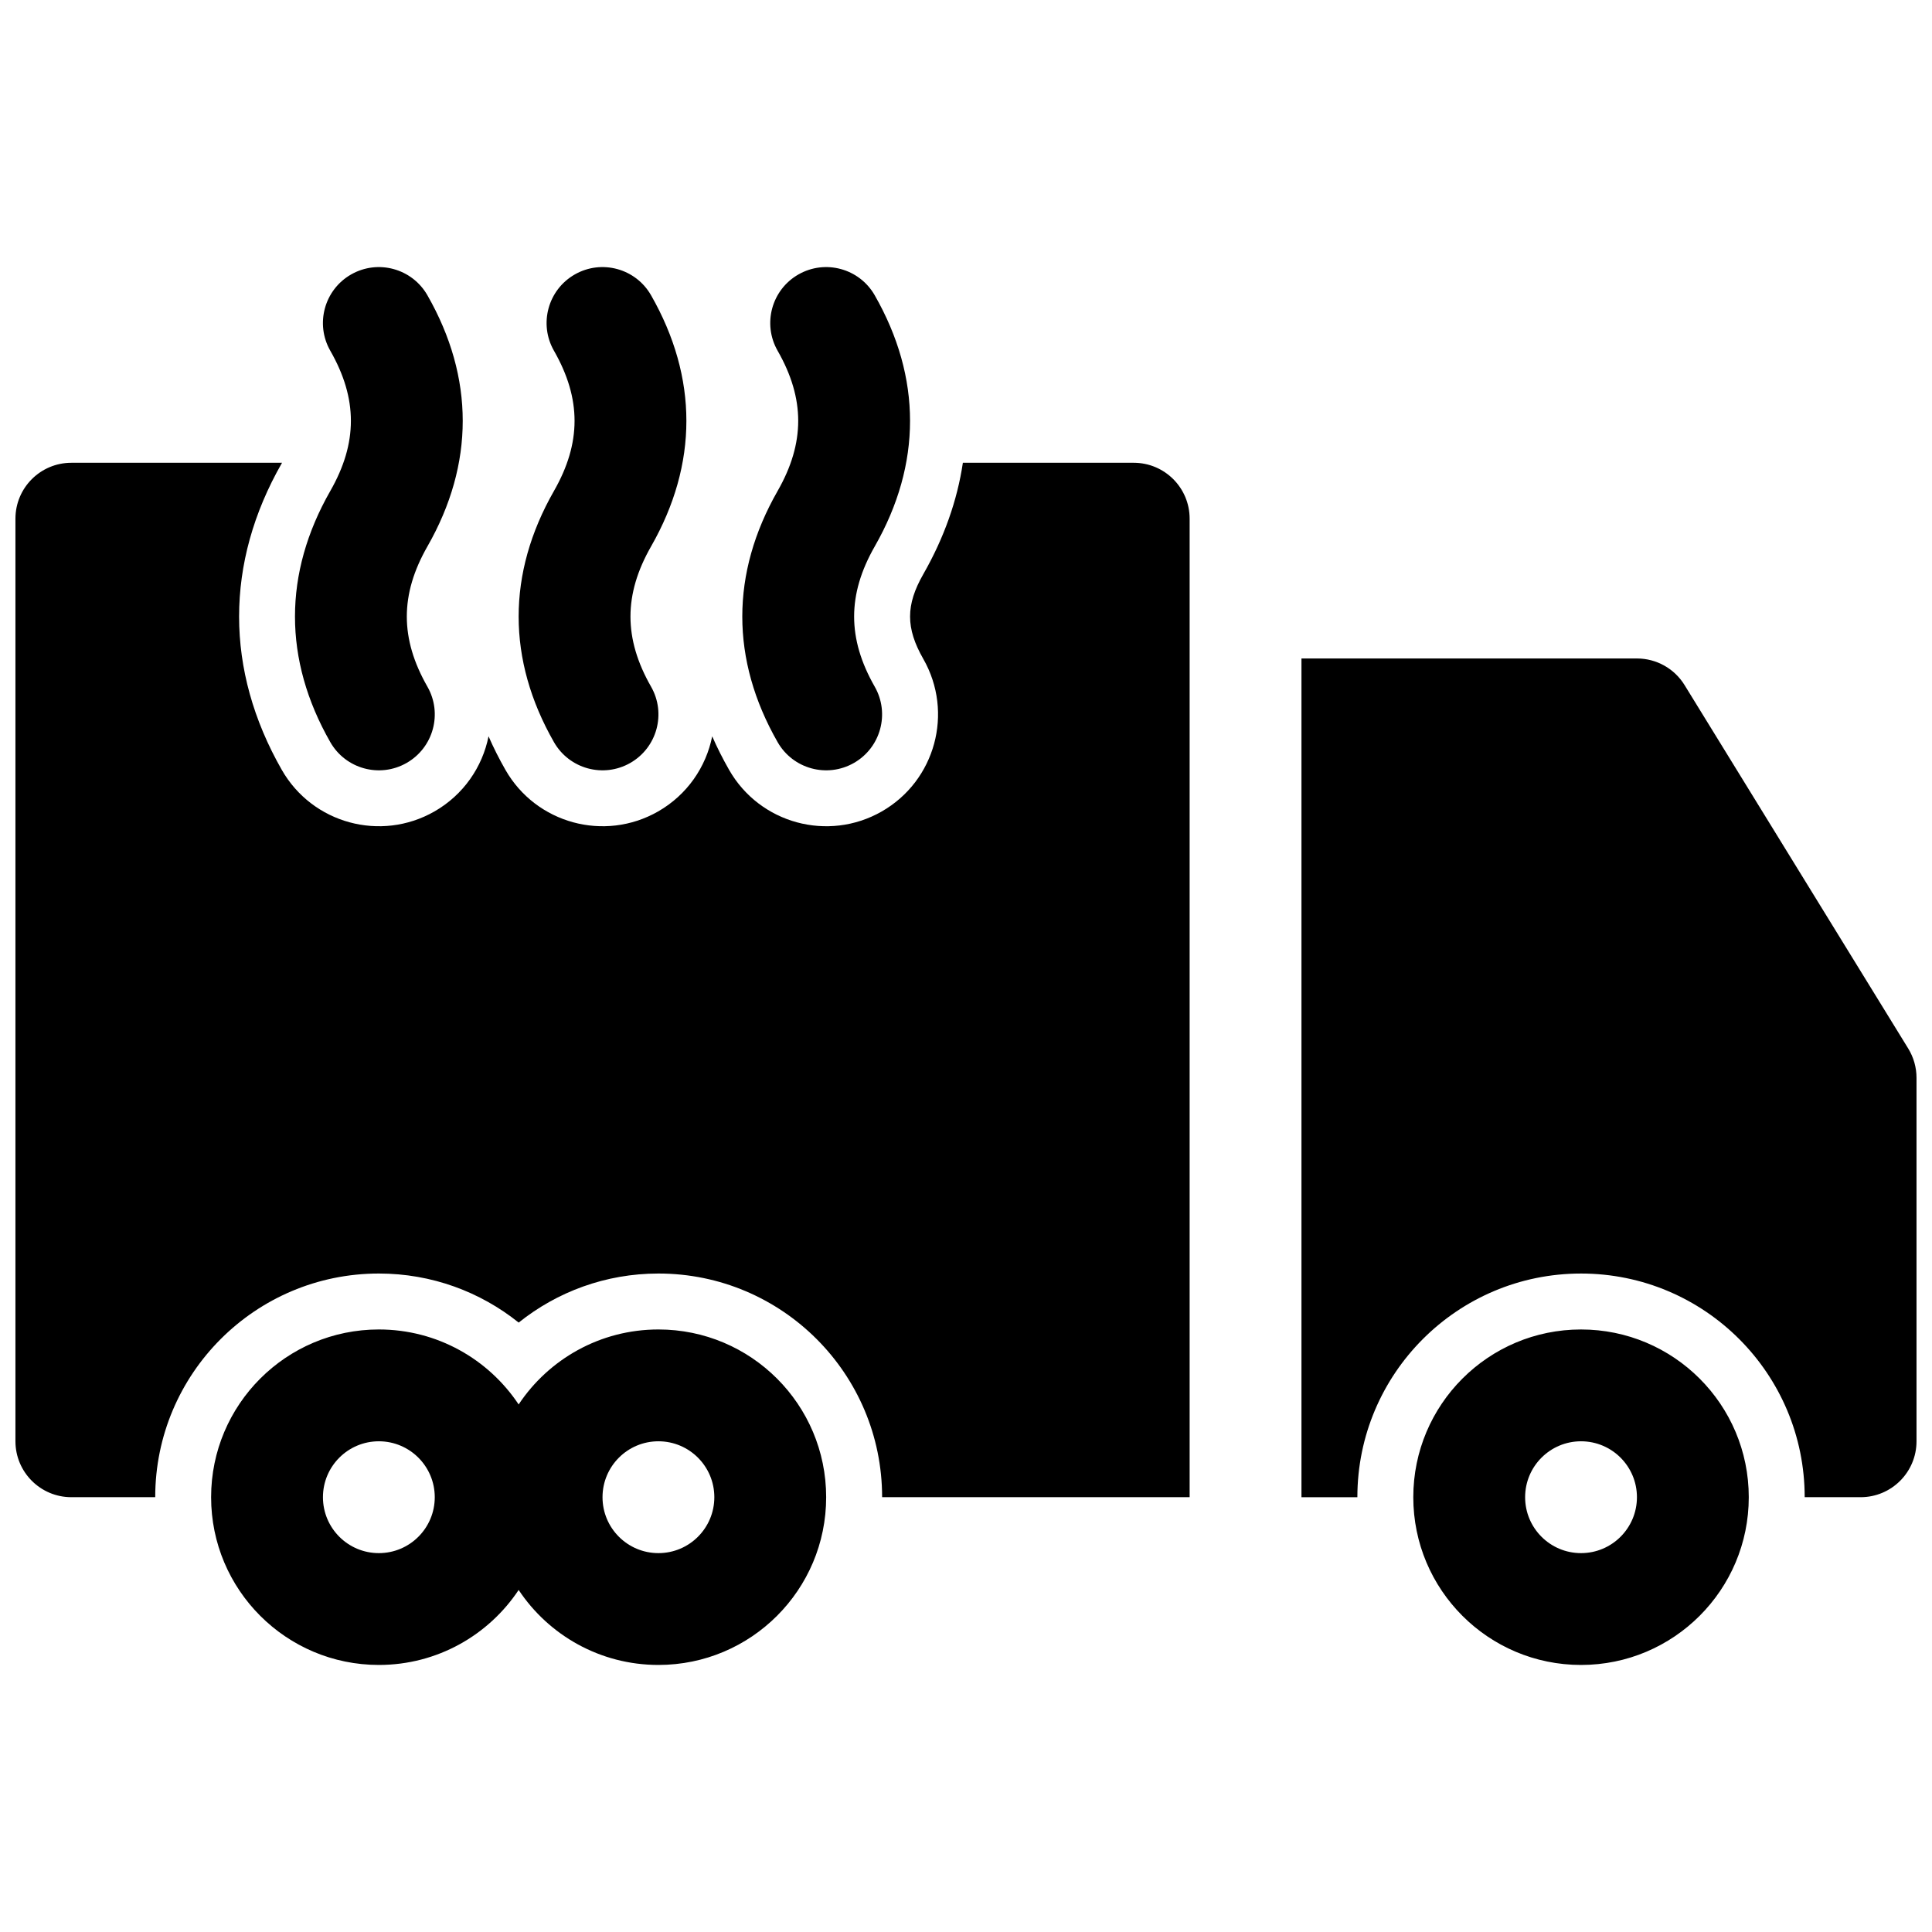 <?xml version="1.0" encoding="UTF-8"?>
<!-- Uploaded to: SVG Repo, www.svgrepo.com, Generator: SVG Repo Mixer Tools -->
<svg width="800px" height="800px" version="1.1" viewBox="144 144 512 512" xmlns="http://www.w3.org/2000/svg">
 <defs>
  <clipPath id="a">
   <path d="m148.09 214h503.81v372h-503.81z"/>
  </clipPath>
 </defs>
 <g clip-path="url(#a)">
  <path d="m399.17 266.64h45.281c8.184 0 14.816 6.633 14.816 14.82v259.31h-81.496c0-32.734-26.539-59.273-59.273-59.273-14.016 0-26.898 4.867-37.043 13-10.148-8.133-23.031-13-37.047-13-32.734 0-59.273 26.539-59.273 59.273h-22.227c-8.184 0-14.816-6.637-14.816-14.82v-244.49c0-8.188 6.633-14.82 14.816-14.82h55.836c-0.023 0.039-0.047 0.078-0.066 0.113-15.086 26.398-15.086 54.871 0 81.27 8.121 14.211 26.223 19.148 40.434 11.031 7.742-4.426 12.734-11.816 14.359-19.922 1.305 2.984 2.797 5.953 4.477 8.891 8.121 14.211 26.227 19.148 40.438 11.031 7.742-4.426 12.73-11.816 14.355-19.922 1.309 2.984 2.801 5.953 4.481 8.891 8.121 14.211 26.223 19.148 40.434 11.031 14.211-8.121 19.148-26.227 11.027-40.438-4.672-8.176-4.672-14.277 0-22.453 5.504-9.633 9-19.539 10.488-29.523zm163.82 214.86c-32.734 0-59.273 26.539-59.273 59.273h-14.816v-222.27h88.906c5.148 0 9.926 2.668 12.621 7.051l59.273 96.316c1.434 2.336 2.195 5.023 2.195 7.766v96.316c0 8.184-6.633 14.82-14.816 14.82h-14.82c0-32.734-26.535-59.273-59.27-59.273zm0 103.73c-24.551 0-44.453-19.902-44.453-44.453s19.902-44.453 44.453-44.453c24.551 0 44.453 19.902 44.453 44.453s-19.902 44.453-44.453 44.453zm0-29.637c8.184 0 14.816-6.633 14.816-14.816 0-8.184-6.633-14.82-14.816-14.82s-14.816 6.637-14.816 14.82c0 8.184 6.633 14.816 14.816 14.816zm-244.5-59.27c24.551 0 44.453 19.902 44.453 44.453s-19.902 44.453-44.453 44.453c-15.461 0-29.082-7.894-37.043-19.871-7.965 11.977-21.586 19.871-37.047 19.871-24.551 0-44.453-19.902-44.453-44.453s19.902-44.453 44.453-44.453c15.461 0 29.082 7.894 37.047 19.871 7.961-11.977 21.582-19.871 37.043-19.871zm-74.09 59.27c8.184 0 14.816-6.633 14.816-14.816 0-8.184-6.633-14.82-14.816-14.82s-14.816 6.637-14.816 14.82c0 8.184 6.633 14.816 14.816 14.816zm74.09 0c8.184 0 14.816-6.633 14.816-14.816 0-8.184-6.633-14.82-14.816-14.82s-14.816 6.637-14.816 14.82c0 8.184 6.633 14.816 14.816 14.816zm-86.957-318.64c-4.059-7.106-1.59-16.16 5.516-20.219 7.106-4.059 16.156-1.59 20.219 5.516 12.48 21.84 12.48 44.723 0 66.566-7.277 12.73-7.277 24.426 0 37.156 4.059 7.106 1.59 16.16-5.516 20.219s-16.156 1.59-20.219-5.516c-12.48-21.84-12.48-44.723 0-66.566 7.277-12.73 7.277-24.426 0-37.156zm59.273 0c-4.059-7.106-1.59-16.16 5.516-20.219 7.106-4.059 16.156-1.59 20.215 5.516 12.484 21.84 12.484 44.723 0 66.566-7.273 12.73-7.273 24.426 0 37.156 4.062 7.106 1.594 16.16-5.512 20.219-7.106 4.059-16.16 1.59-20.219-5.516-12.48-21.84-12.48-44.723 0-66.566 7.277-12.73 7.277-24.426 0-37.156zm59.273 0c-4.062-7.106-1.594-16.16 5.512-20.219 7.106-4.059 16.156-1.59 20.219 5.516 12.48 21.84 12.48 44.723 0 66.566-7.277 12.73-7.277 24.426 0 37.156 4.059 7.106 1.59 16.16-5.516 20.219-7.106 4.059-16.156 1.59-20.215-5.516-12.484-21.84-12.484-44.723 0-66.566 7.273-12.73 7.273-24.426 0-37.156z"/>
 </g>
</svg>